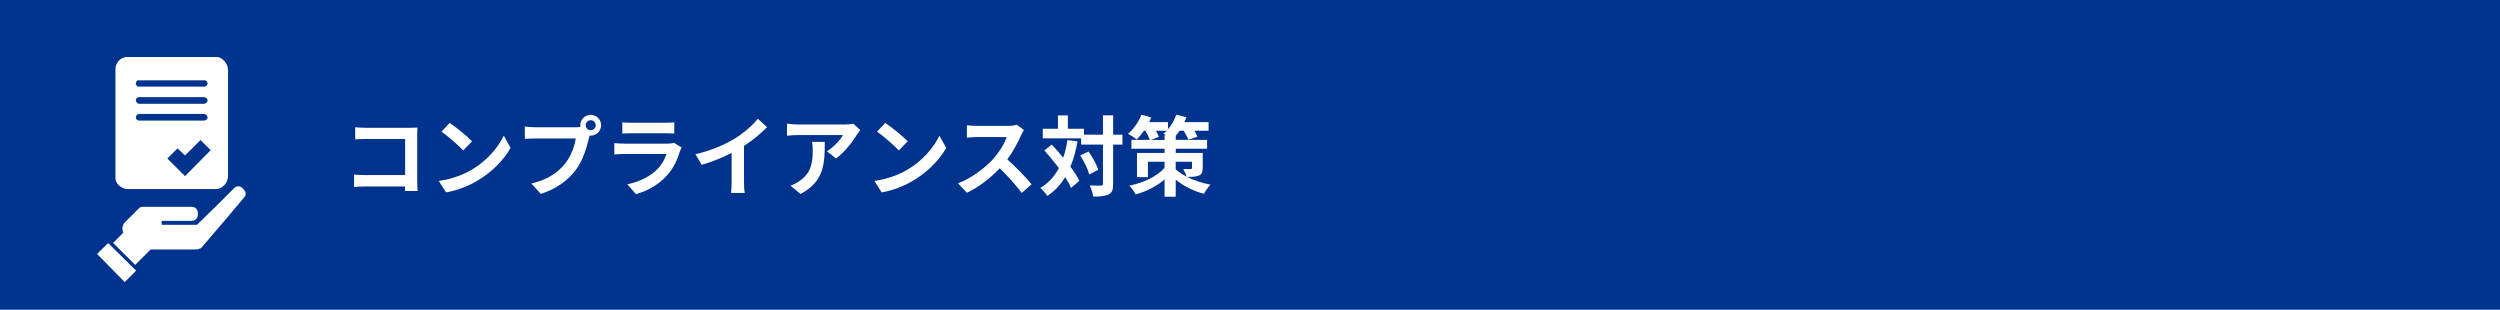 <?xml version="1.0" encoding="UTF-8"?>
<svg id="a" data-name="レイヤー 1" xmlns="http://www.w3.org/2000/svg" viewBox="0 0 229.56 28.44">
  <rect x="0" y="-.287" width="229.56" height="29.683" fill="#00338d"/>
  <path d="M16.991,16.172l-1.626-1.618,.934-.93,.692,.65,1.42-1.413,.934,.93-2.354,2.381Zm-4.522-5.412h0l.037-.093,.056-.112,.075-.055,.131-.038h5.98l.112,.038,.094,.055,.075,.112,.037,.093-.037,.148-.075,.075-.094,.056-.112,.037h-5.98l-.131-.037-.075-.056-.056-.075-.037-.148Zm.299-1.841h5.98l.112,.037,.094,.056,.075,.074,.037,.13-.037,.112-.075,.093-.094,.075-.112,.037h-5.98l-.131-.037-.075-.075-.056-.093-.037-.112,.037-.13,.056-.074,.075-.056,.131-.037Zm0-1.544h6.092l.094,.055,.075,.112,.037,.093-.037,.149-.075,.092-.094,.075h-6.186l-.075-.037-.055-.075-.038-.055-.037-.038v-.112l.037-.093,.056-.112,.075-.055h.131Zm8.166-1.004h0l-.038-.242-.075-.205-.112-.167-.131-.186-.168-.13-.169-.13-.243-.075H11.497l-.169,.075-.168,.055-.149,.112-.131,.13-.112,.149-.055,.13-.075,.167-.038,.186v10.193l.075,.242,.093,.185,.15,.168,.168,.13,.206,.112,.206,.075,.243,.018h8.055l.206-.018,.243-.075,.169-.112,.168-.13,.131-.168,.112-.185,.075-.242,.038-.205V6.37Z" fill="#fff" fill-rule="evenodd"/>
  <polygon points="9.93 22.319 12.498 24.853 11.455 25.904 8.913 23.316 9.93 22.319" fill="#fff" fill-rule="evenodd"/>
  <path d="M10.389,22.301l.931-.93c-.04-.121-.081-.243-.081-.364,0-.243,.081-.445,.243-.606l.04-.04,1.174-1.172q.04-.04,.081-.081l.041-.04c.04-.04,.162-.081,.243-.081h4.536c.324,0,.568,.243,.568,.566v.162c0,.323-.243,.566-.568,.566h-2.754v.364h3.241l1.701-1.657,1.7-1.698c.203-.243,.568-.243,.81,0l.081,.121c.243,.202,.243,.566,0,.768l-1.498,1.779-2.349,2.749c-.082,.081-.122,.121-.203,.121-.081,.04-.162,.081-.243,.081h-4.253l-1.417,1.415-2.026-2.021Z" fill="#fff" fill-rule="evenodd"/>
  <g>
    <path d="M37.182,17.539c.008-.128,.008-.264,.008-.416h-3.646c-.312,0-.768,.024-1.031,.048v-1.144c.279,.024,.64,.048,1,.048h3.686v-3.311h-3.59c-.336,0-.768,.016-.992,.032v-1.111c.297,.032,.712,.048,.992,.048h4.021c.232,0,.568-.008,.703-.016-.008,.184-.023,.504-.023,.736v4.142c0,.28,.016,.704,.031,.943h-1.158Z" fill="#fff"/>
    <path d="M43.35,15.564c1.359-.808,2.407-2.031,2.911-3.11l.624,1.127c-.608,1.079-1.672,2.183-2.959,2.958-.808,.488-1.839,.936-2.967,1.127l-.671-1.055c1.247-.176,2.286-.584,3.062-1.047Zm0-2.591l-.814,.84c-.416-.448-1.416-1.319-2-1.728l.752-.799c.561,.376,1.6,1.208,2.062,1.687Z" fill="#fff"/>
    <path d="M52.846,11.686c.111,0,.279-.008,.455-.032-.008-.048-.016-.096-.016-.152,0-.528,.432-.959,.959-.959,.52,0,.952,.432,.952,.959,0,.52-.433,.952-.952,.952-.031,0-.071,0-.104-.008l-.064,.24c-.184,.783-.527,2.023-1.199,2.91-.719,.959-1.783,1.751-3.214,2.207l-.872-.952c1.592-.376,2.487-1.063,3.135-1.879,.527-.664,.832-1.567,.943-2.255h-3.726c-.368,0-.743,.016-.952,.032v-1.127c.232,.032,.688,.064,.952,.064h3.702Zm1.854-.184c0-.256-.208-.464-.456-.464-.256,0-.463,.208-.463,.464,0,.248,.207,.456,.463,.456,.248,0,.456-.208,.456-.456Z" fill="#fff"/>
    <path d="M62.588,13.549c-.056,.104-.119,.248-.151,.336-.239,.775-.584,1.551-1.184,2.215-.808,.896-1.831,1.439-2.854,1.727l-.799-.904c1.207-.248,2.166-.775,2.773-1.399,.432-.44,.68-.936,.824-1.383h-3.861c-.192,0-.592,.008-.928,.04v-1.04c.336,.032,.68,.048,.928,.048h3.957c.256,0,.472-.032,.584-.08l.711,.44Zm-5.444-2.319c.224,.032,.56,.04,.831,.04h3.078c.248,0,.641-.008,.864-.04v1.032c-.216-.016-.592-.024-.88-.024h-3.062c-.256,0-.6,.008-.831,.024v-1.032Z" fill="#fff"/>
    <path d="M68.318,16.667c0,.352,.017,.848,.072,1.047h-1.263c.031-.191,.055-.695,.055-1.047v-2.623c-.822,.416-1.822,.832-2.75,1.087l-.576-.975c1.4-.304,2.743-.896,3.639-1.447,.808-.504,1.639-1.215,2.087-1.807l.855,.775c-.608,.608-1.327,1.208-2.119,1.719v3.27Z" fill="#fff"/>
    <path d="M78.996,11.95c-.088,.104-.24,.296-.312,.416-.376,.624-1.136,1.631-1.927,2.19l-.824-.664c.64-.392,1.264-1.095,1.472-1.487h-4.166c-.336,0-.6,.024-.976,.056v-1.111c.305,.048,.64,.08,.976,.08h4.31c.225,0,.664-.024,.808-.072l.64,.592Zm-3.262,1.08c0,1.983-.041,3.614-2.223,4.781l-.928-.76c.256-.088,.543-.224,.84-.439,1.015-.704,1.207-1.551,1.207-2.863,0-.248-.016-.463-.057-.719h1.16Z" fill="#fff"/>
    <path d="M83.35,15.564c1.359-.808,2.407-2.031,2.911-3.11l.624,1.127c-.608,1.079-1.672,2.183-2.959,2.958-.808,.488-1.839,.936-2.967,1.127l-.671-1.055c1.247-.176,2.286-.584,3.062-1.047Zm0-2.591l-.814,.84c-.416-.448-1.416-1.319-2-1.728l.752-.799c.561,.376,1.6,1.208,2.062,1.687Z" fill="#fff"/>
    <path d="M94.03,11.942c-.064,.088-.209,.336-.28,.496-.272,.624-.72,1.479-1.255,2.199,.791,.688,1.758,1.711,2.23,2.287l-.912,.792c-.52-.719-1.264-1.535-2.015-2.263-.848,.896-1.911,1.727-3.007,2.247l-.823-.864c1.288-.488,2.526-1.455,3.278-2.294,.527-.6,1.016-1.392,1.191-1.959h-2.711c-.336,0-.775,.048-.943,.056v-1.135c.217,.032,.704,.056,.943,.056h2.814c.353,0,.672-.048,.832-.104l.656,.488Z" fill="#fff"/>
    <path d="M98.943,12.981c-.151,.864-.368,1.639-.655,2.327,.352,.463,.639,.911,.823,1.295l-.76,.648c-.128-.288-.312-.624-.544-.983-.424,.704-.967,1.279-1.639,1.727-.111-.192-.439-.568-.64-.744,.743-.432,1.296-1.047,1.703-1.815-.424-.568-.896-1.136-1.335-1.623l.68-.536c.344,.368,.711,.776,1.055,1.2,.168-.496,.296-1.032,.384-1.615l.928,.12Zm4.126,.296h-.855v3.598c0,.536-.096,.815-.4,.967-.304,.168-.775,.208-1.439,.208-.031-.28-.168-.735-.303-1.023,.447,.024,.879,.016,1.015,.016,.144,0,.192-.04,.192-.168v-3.598h-2.008v-.576h-3.518v-.879h1.392v-1.223h.911v1.223h1.479v.544h1.743v-1.775h.936v1.775h.855v.911Zm-3.119,.632c.377,.528,.76,1.215,.889,1.687l-.824,.424c-.119-.472-.464-1.199-.823-1.743l.759-.368Z" fill="#fff"/>
    <path d="M110.437,15.412c0,.4-.08,.592-.368,.712-.271,.112-.631,.12-1.062,.12,.607,.312,1.351,.567,2.143,.711-.2,.208-.473,.592-.6,.839-1.023-.256-1.928-.759-2.591-1.295v1.567h-1.023v-1.591c-.728,.632-1.655,1.104-2.655,1.375-.127-.24-.391-.608-.592-.8,1.328-.264,2.567-.863,3.247-1.639v-.56h-1.527v1.416h-1.007v-2.223h2.534v-.384h-3.046v-.815h1.694c-.08-.232-.239-.56-.407-.839h-.137c-.207,.312-.439,.583-.663,.799-.185-.152-.567-.399-.792-.52,.504-.424,.968-1.096,1.224-1.751l.903,.248c-.056,.136-.119,.288-.191,.432h1.727v.655c.328-.375,.592-.855,.76-1.335l.936,.232c-.057,.144-.12,.295-.191,.448h2.223v.792h-1.304c.12,.2,.224,.4,.28,.552l-.848,.271c-.064-.216-.232-.536-.408-.823h-.384c-.112,.168-.231,.328-.352,.463v.376h2.878v.815h-2.878v.384h2.479v1.367Zm-3.502-2.566v-.424h.136c-.088-.056-.168-.104-.24-.144,.104-.08,.2-.176,.297-.272h-.984c.112,.208,.217,.408,.271,.56l-.719,.28h1.239Zm1.023,2.71c.264,.232,.6,.456,.999,.664-.063-.231-.199-.512-.312-.711,.264,.024,.592,.016,.68,.016,.096,0,.128-.024,.128-.112v-.56h-1.495v.704Z" fill="#fff"/>
  </g>
</svg>